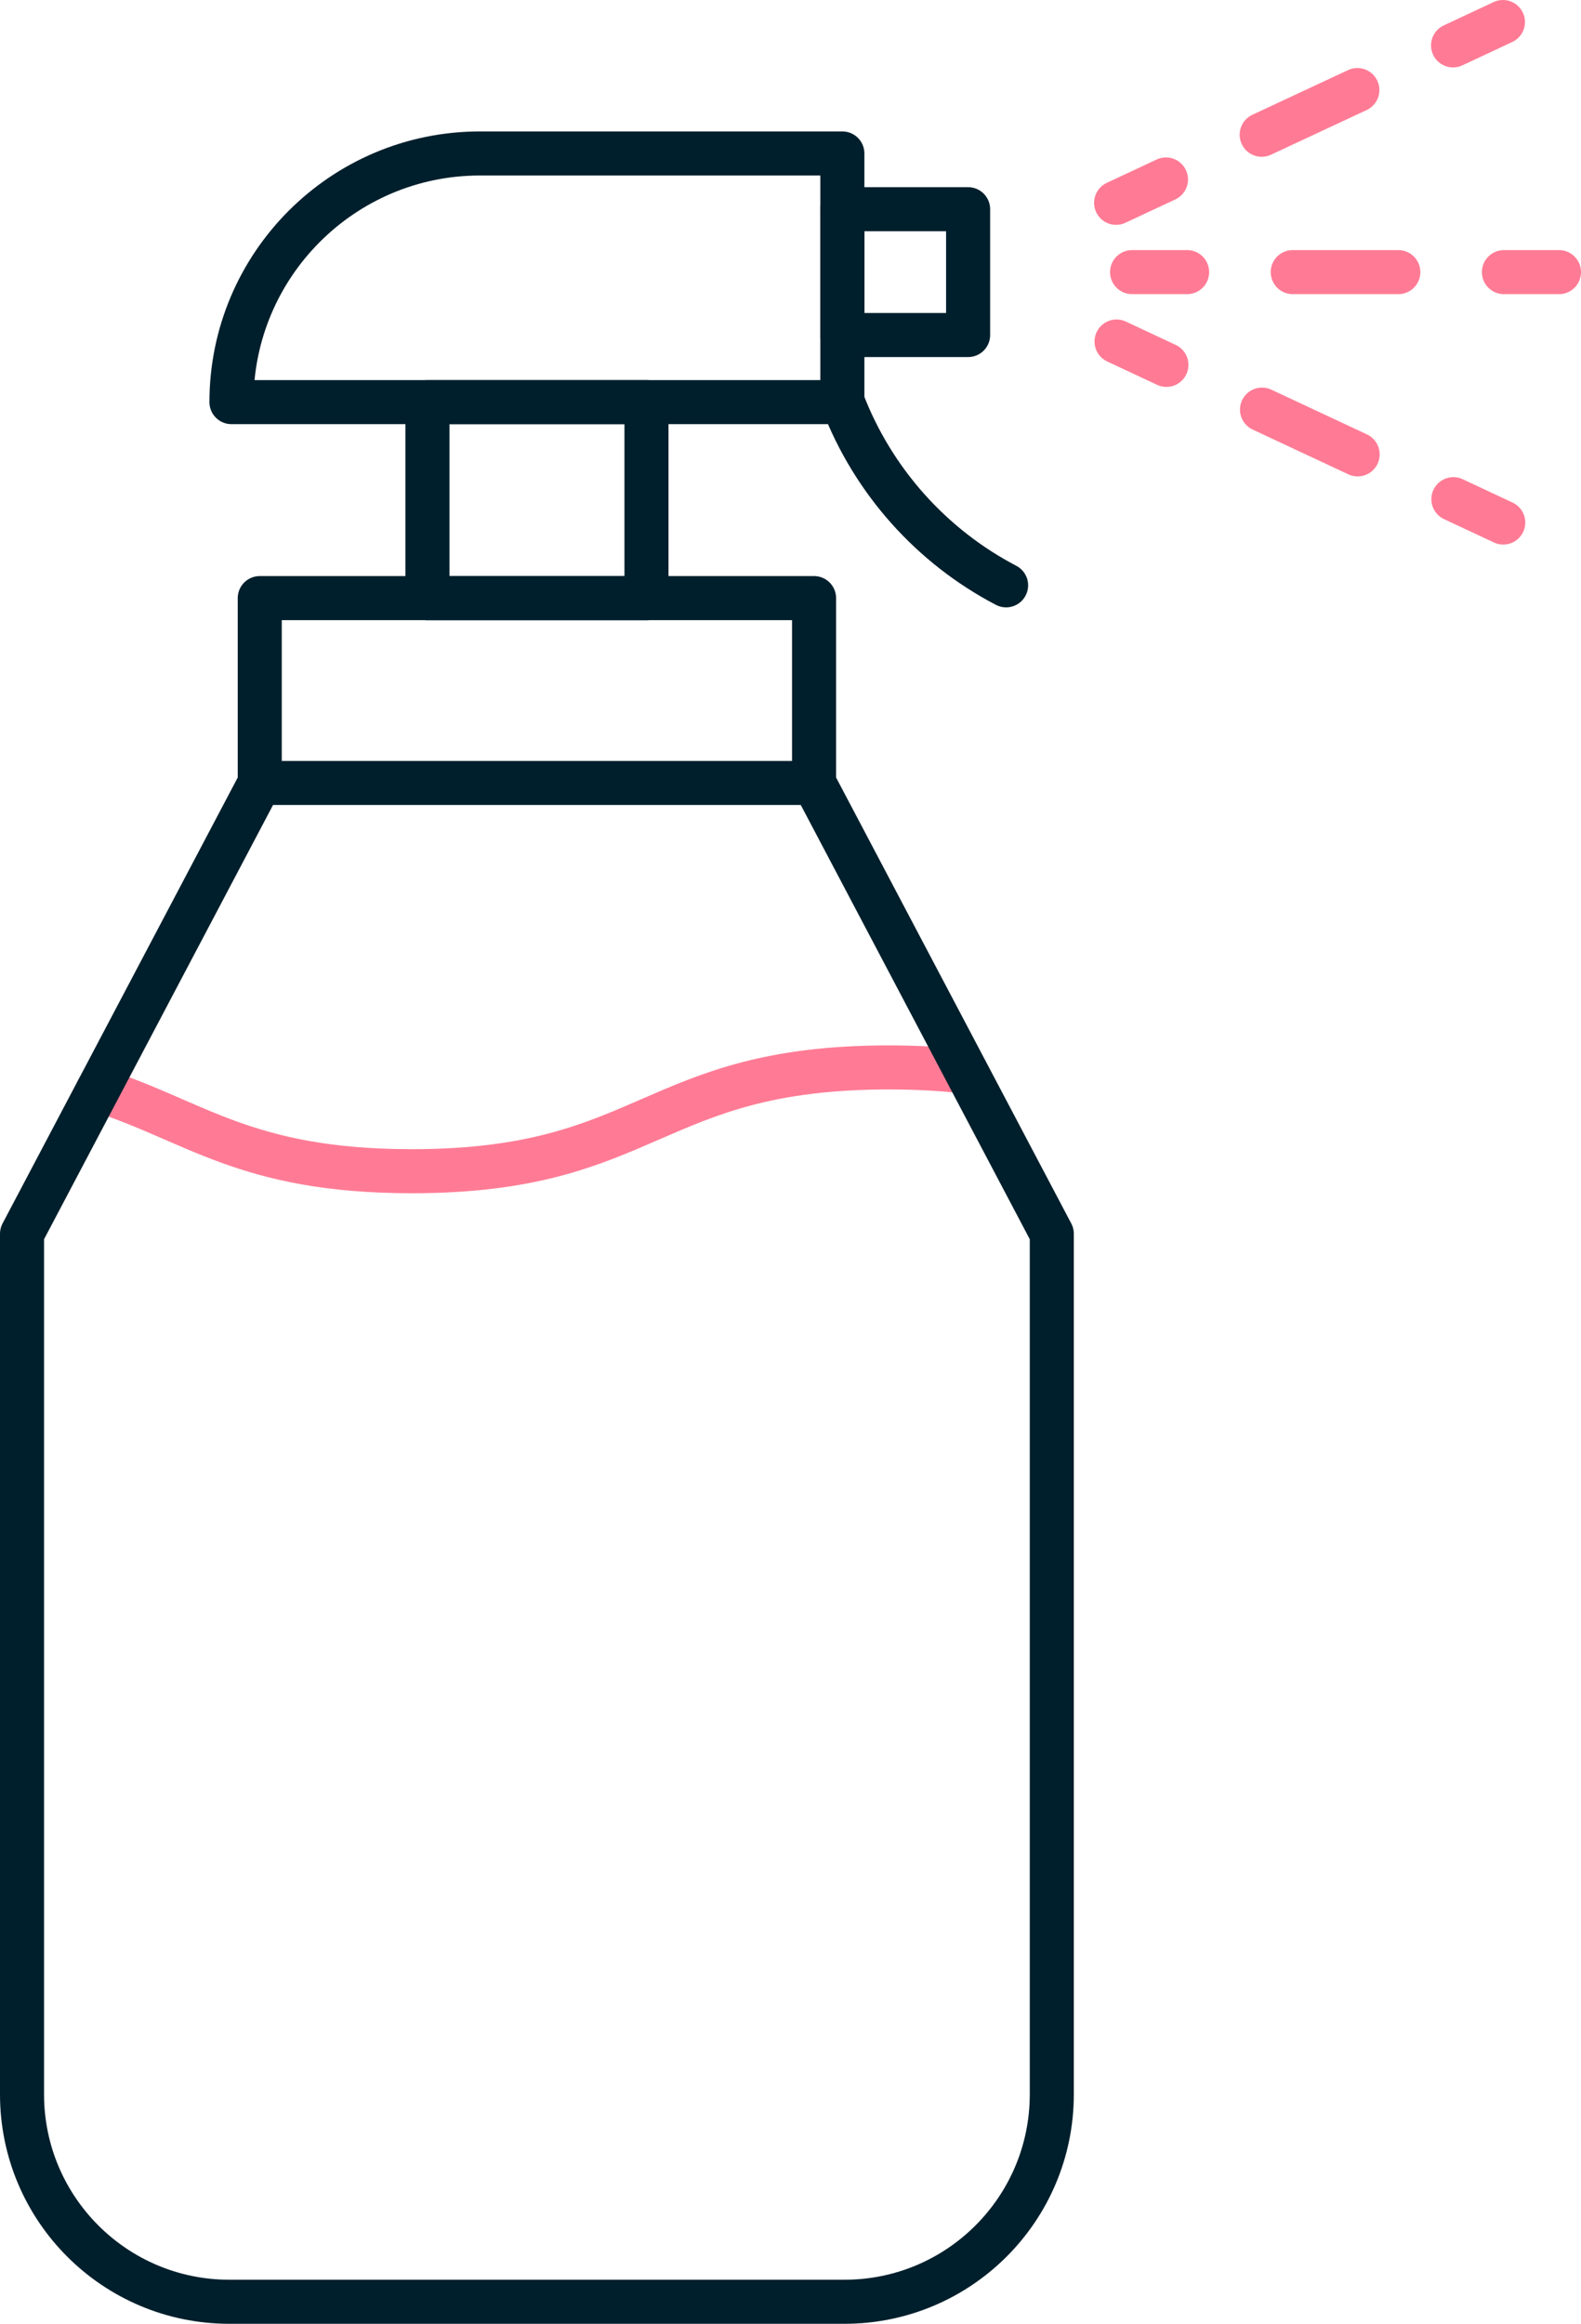 <?xml version="1.0" encoding="UTF-8"?>
<svg id="Calque_2" data-name="Calque 2" xmlns="http://www.w3.org/2000/svg" viewBox="0 0 143.58 210.93">
  <defs>
    <style>
      .cls-1 {
        stroke: #001f2c;
      }

      .cls-1, .cls-2, .cls-3 {
        fill: none;
        stroke-linecap: round;
        stroke-linejoin: round;
        stroke-width: 4px;
      }

      .cls-2, .cls-3 {
        stroke: #ff7b95;
      }

      .cls-3 {
        stroke-dasharray: 9.59 9.59;
      }
    </style>
  </defs>
  <path class="cls-2" d="M8.89,98.92c8.8,2.77,13.35,7.39,28.51,7.39,21.66,0,21.66-9.42,43.32-9.42,2.64,0,4.95.14,7.02.38"/>
  <path class="cls-1" d="M73.93,71.07H23.59L2,111.99v78.11c0,10.4,8.43,18.83,18.83,18.83h55.86c10.4,0,18.83-8.43,18.83-18.83v-78.11l-21.59-40.92Z"/>
  <polyline class="cls-1" points="23.59 71.07 23.59 54.29 73.93 54.29 73.93 71.07"/>
  <path class="cls-1" d="M43.58,13.93h32.92v22.57H21.02c0-12.45,10.11-22.57,22.57-22.57Z"/>
  <rect class="cls-1" x="38.82" y="36.5" width="19.89" height="17.8"/>
  <rect class="cls-1" x="76.5" y="18.99" width="11.42" height="11.42"/>
  <path class="cls-1" d="M91.37,53.13c-6.76-3.53-12.08-9.46-14.84-16.65"/>
  <g>
    <line class="cls-2" x1="102.81" y1="24.7" x2="107.81" y2="24.7"/>
    <line class="cls-3" x1="117.4" y1="24.7" x2="131.79" y2="24.7"/>
    <line class="cls-2" x1="136.58" y1="24.7" x2="141.58" y2="24.7"/>
  </g>
  <g>
    <line class="cls-2" x1="101.4" y1="31" x2="105.93" y2="33.12"/>
    <line class="cls-3" x1="114.61" y1="37.18" x2="127.65" y2="43.28"/>
    <line class="cls-2" x1="131.99" y1="45.31" x2="136.52" y2="47.43"/>
  </g>
  <g>
    <line class="cls-2" x1="101.36" y1="18.41" x2="105.89" y2="16.29"/>
    <line class="cls-3" x1="114.58" y1="12.23" x2="127.61" y2="6.15"/>
    <line class="cls-2" x1="131.96" y1="4.12" x2="136.49" y2="2"/>
  </g>
</svg>